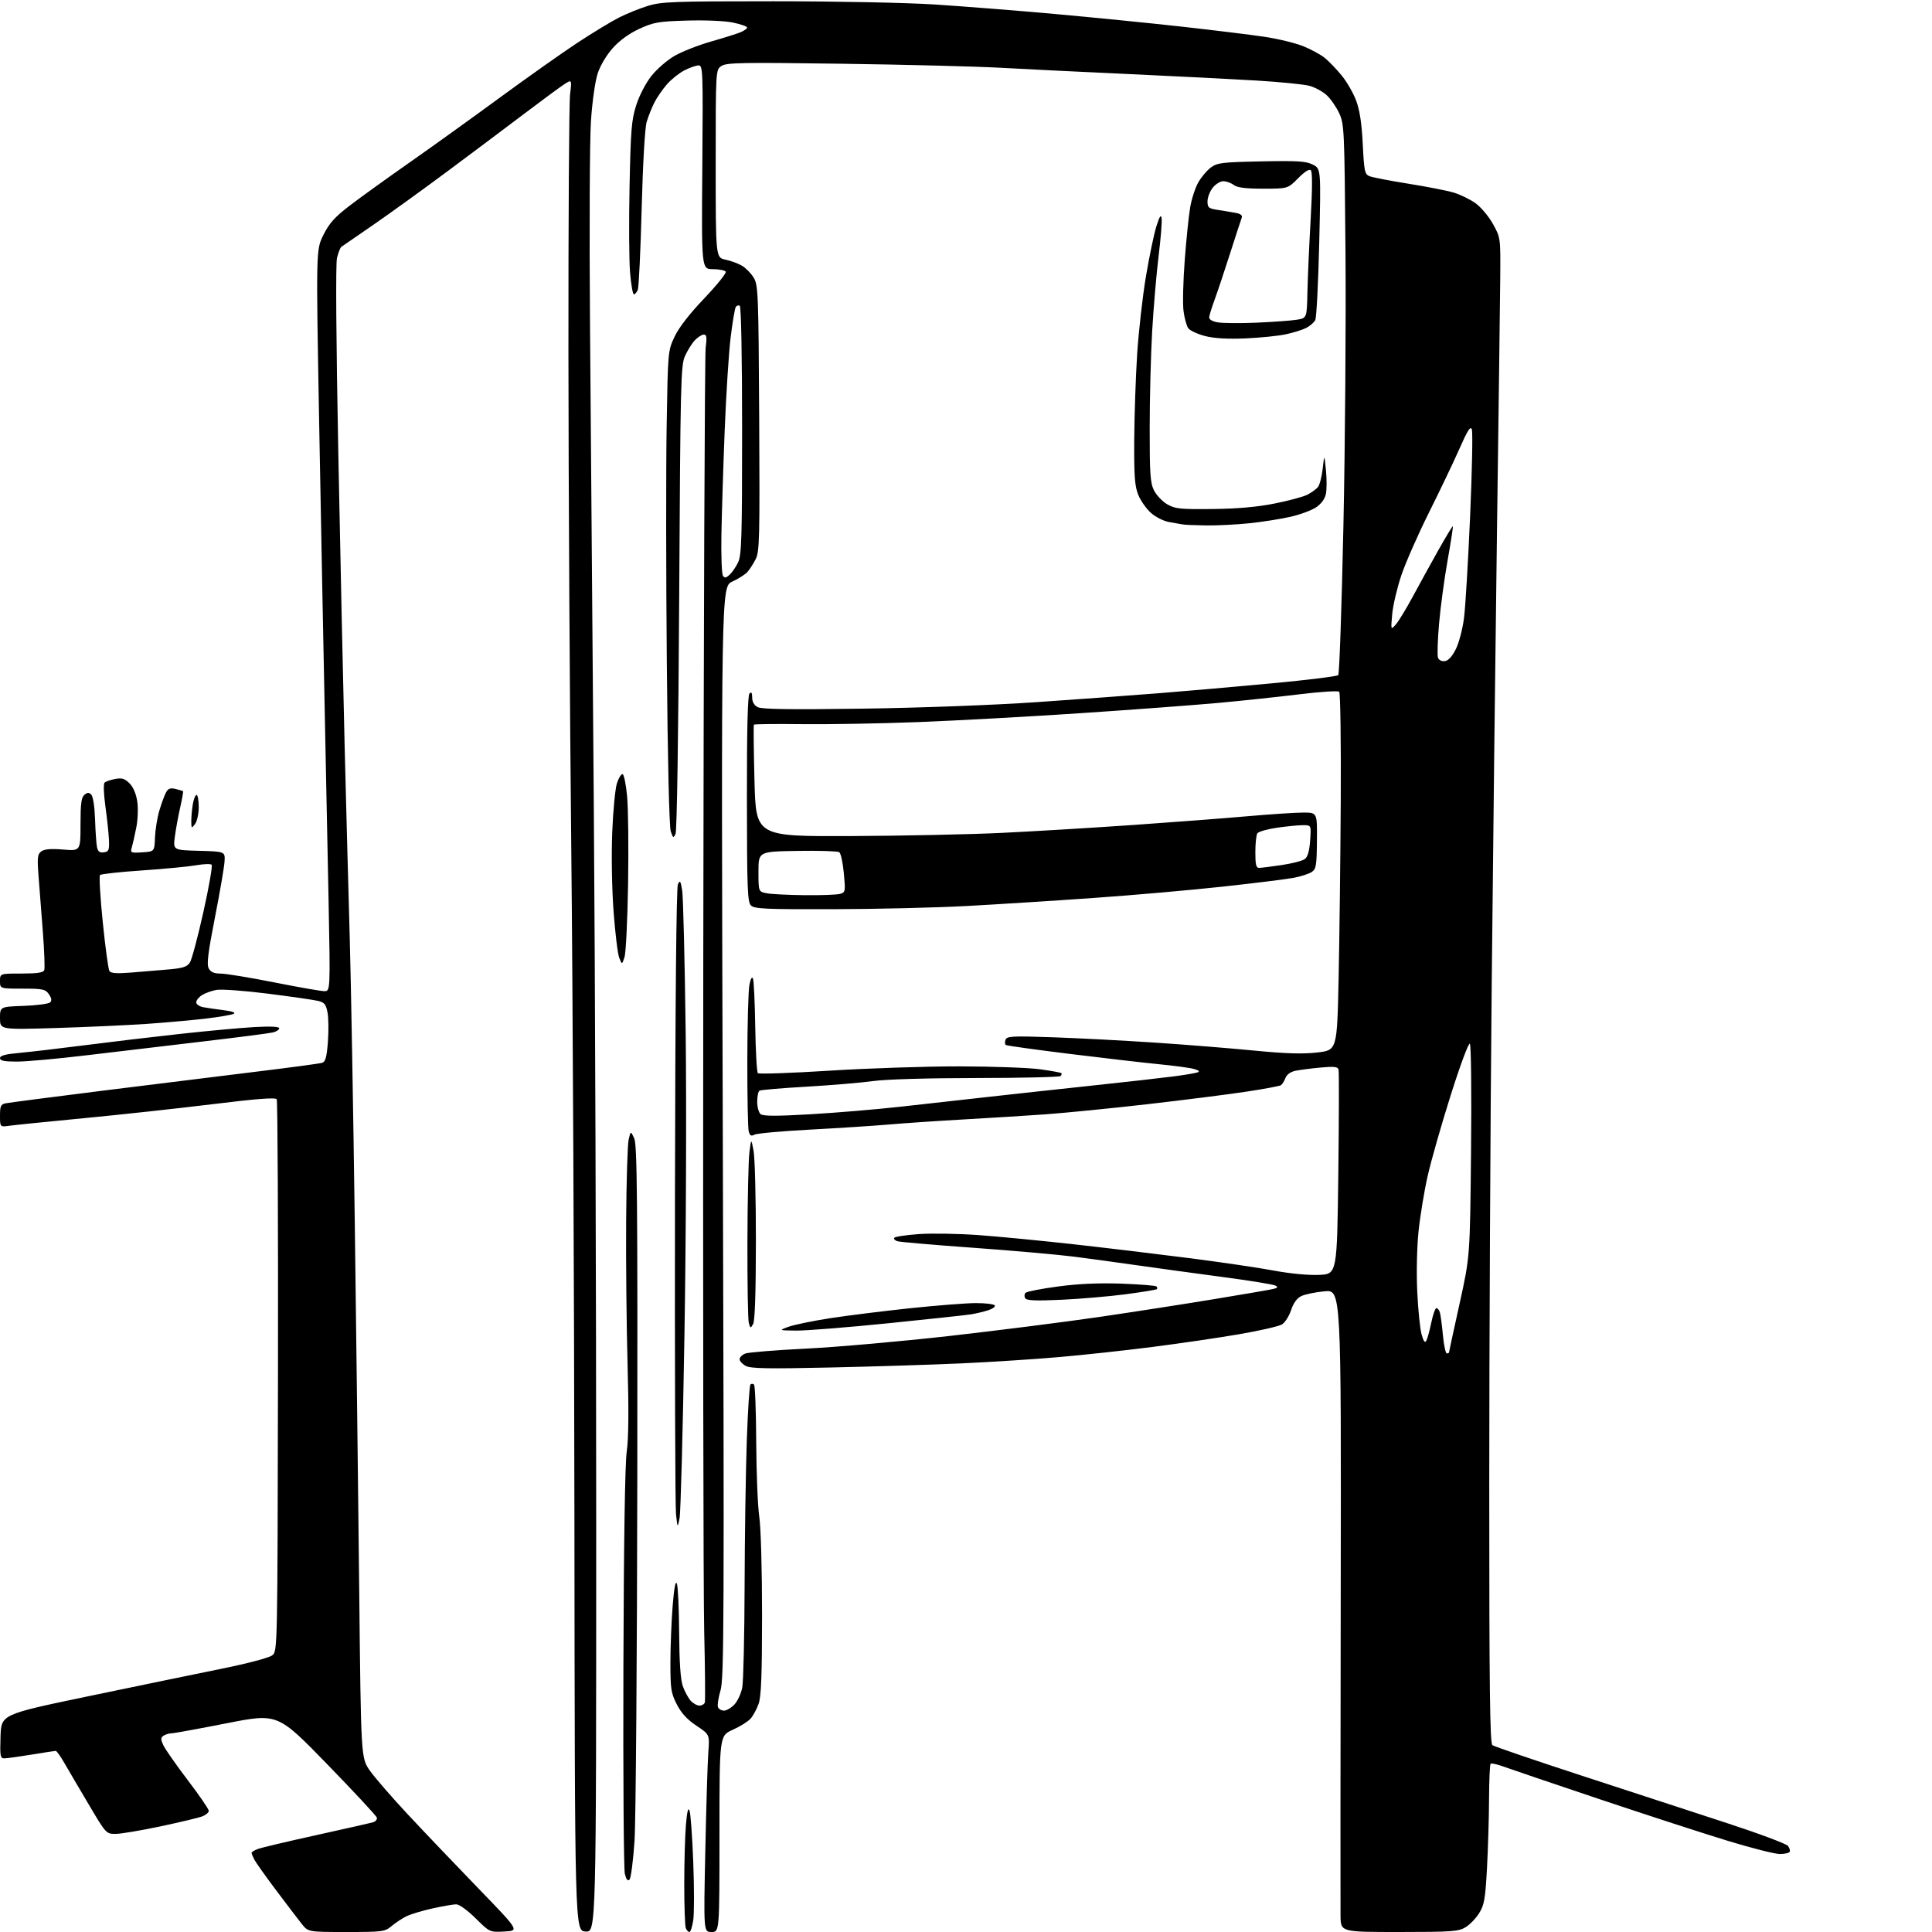 <?xml version="1.0" encoding="UTF-8" standalone="no"?>
<svg 
  version="1.1" 
  xmlns="http://www.w3.org/2000/svg" 
  xmlns:xlink="http://www.w3.org/1999/xlink" 
  xmlns:svg="http://www.w3.org/2000/svg"
  xmlns:rdf="http://www.w3.org/1999/02/22-rdf-syntax-ns#"
  xmlns:cc="http://creativecommons.org/ns#"
  xmlns:dc="http://purl.org/dc/elements/1.1/"
  viewBox="0 0 768 768"
  width="768"
  height="768"
>
<style>svg {background-color: white; }</style>"
<path stroke="none" fill="black" fill-rule="evenodd" d="M137.67,768.00C122.50,768.00 122.50,768.00 119.92,764.75C118.51,762.96 113.96,757.00 109.83,751.50C105.69,746.00 101.79,740.52 101.16,739.32C100.52,738.11 100.00,736.87 100.00,736.54C100.00,736.22 101.12,735.52 102.49,735.00C103.87,734.48 114.33,732.00 125.74,729.49C137.16,726.97 147.31,724.67 148.31,724.37C149.30,724.07 149.98,723.26 149.81,722.55C149.64,721.85 140.69,712.23 129.93,701.16C110.36,681.05 110.36,681.05 90.13,685.02C79.01,687.21 69.14,689.01 68.20,689.02C67.27,689.02 65.85,689.44 65.06,689.94C63.85,690.71 63.82,691.32 64.89,693.68C65.59,695.23 69.95,701.48 74.58,707.56C79.21,713.64 83.00,719.17 83.00,719.83C83.00,720.50 81.81,721.50 80.36,722.05C78.91,722.61 71.41,724.39 63.70,726.03C55.99,727.66 48.00,729.00 45.94,729.00C42.22,729.00 42.14,728.92 35.24,717.25C31.41,710.79 27.05,703.36 25.55,700.75C24.04,698.14 22.52,696.00 22.15,696.00C21.79,696.01 17.45,696.67 12.50,697.49C7.55,698.30 2.69,698.97 1.71,698.98C0.11,699.00 -0.05,698.10 0.21,690.25C0.50,681.50 0.50,681.50 35.00,674.31C53.98,670.35 77.75,665.44 87.84,663.40C98.57,661.22 107.04,658.98 108.25,658.00C110.31,656.33 110.31,656.18 110.50,547.22C110.60,487.20 110.37,437.60 110.00,436.99C109.51,436.20 102.24,436.75 84.41,438.94C70.71,440.62 47.80,443.12 33.50,444.48C19.20,445.85 5.81,447.21 3.75,447.50C0.00,448.02 0.00,448.02 0.00,443.53C-0.00,439.68 0.32,438.97 2.25,438.58C3.49,438.32 21.15,436.03 41.50,433.48C61.85,430.94 89.26,427.54 102.42,425.94C115.58,424.34 127.11,422.78 128.04,422.49C129.38,422.06 129.87,420.28 130.34,414.22C130.66,409.98 130.61,404.73 130.21,402.56C129.60,399.27 129.00,398.50 126.49,397.88C124.85,397.48 115.87,396.18 106.54,395.00C97.22,393.82 87.99,393.15 86.04,393.50C84.09,393.86 81.49,394.80 80.25,395.60C79.01,396.39 78.00,397.67 78.00,398.44C78.00,399.21 79.24,400.08 80.75,400.37C82.26,400.66 85.94,401.20 88.92,401.56C92.26,401.98 93.79,402.52 92.92,402.99C92.14,403.41 87.22,404.26 82.00,404.88C76.78,405.51 66.20,406.46 58.50,407.00C50.80,407.53 34.49,408.28 22.25,408.65C0.00,409.32 0.00,409.32 0.00,404.75C-0.00,400.19 -0.00,400.19 9.45,399.85C14.65,399.66 19.37,399.03 19.94,398.46C20.66,397.74 20.50,396.74 19.43,395.21C18.03,393.21 17.04,393.00 8.94,393.00C0.00,393.00 0.00,393.00 0.00,390.00C0.00,387.00 0.00,387.00 8.53,387.00C14.82,387.00 17.20,386.64 17.59,385.64C17.87,384.89 17.62,378.02 17.03,370.39C16.43,362.75 15.66,352.72 15.31,348.10C14.76,340.79 14.91,339.54 16.44,338.42C17.68,337.52 20.26,337.31 25.10,337.71C32.00,338.29 32.00,338.29 32.00,327.77C32.00,319.51 32.33,316.97 33.54,315.96C34.75,314.96 35.35,314.95 36.29,315.89C37.00,316.60 37.62,320.71 37.79,325.80C37.94,330.58 38.30,335.54 38.57,336.81C38.94,338.52 39.65,339.05 41.29,338.81C43.23,338.54 43.48,337.95 43.32,334.00C43.22,331.52 42.59,325.54 41.92,320.70C41.20,315.49 41.06,311.57 41.60,311.08C42.09,310.63 43.99,309.99 45.81,309.65C48.46,309.15 49.59,309.50 51.48,311.39C52.96,312.86 54.11,315.55 54.56,318.56C54.97,321.27 54.80,325.80 54.18,328.94C53.58,332.00 52.78,335.54 52.41,336.81C51.76,339.02 51.94,339.11 56.56,338.81C61.39,338.50 61.39,338.50 61.61,332.90C61.73,329.83 62.51,325.02 63.34,322.23C64.17,319.44 65.35,316.22 65.96,315.07C66.84,313.43 67.67,313.12 69.79,313.63C71.28,313.99 72.62,314.38 72.77,314.49C72.92,314.61 72.39,317.58 71.60,321.10C70.81,324.62 69.86,329.85 69.49,332.71C68.82,337.93 68.82,337.93 79.16,338.21C89.50,338.50 89.50,338.50 89.26,342.50C89.12,344.70 87.41,354.69 85.44,364.70C82.67,378.87 82.12,383.35 82.97,384.95C83.77,386.45 85.07,387.00 87.79,387.02C89.83,387.03 99.38,388.60 109.00,390.51C118.62,392.43 127.58,393.99 128.91,394.00C131.32,394.00 131.32,394.00 130.61,357.75C130.23,337.81 129.51,302.38 129.01,279.00C128.52,255.62 127.56,205.62 126.87,167.89C125.62,99.27 125.62,99.27 128.56,93.39C130.89,88.72 133.05,86.31 139.00,81.75C143.12,78.59 153.70,70.97 162.50,64.81C171.30,58.65 187.50,47.01 198.50,38.94C209.50,30.88 223.45,21.02 229.50,17.03C235.55,13.05 243.00,8.52 246.05,6.98C249.11,5.43 254.28,3.34 257.55,2.34C262.94,0.67 267.64,0.50 307.50,0.50C332.19,0.50 360.28,1.06 371.50,1.78C382.50,2.49 403.88,4.17 419.00,5.53C434.12,6.89 456.85,9.15 469.50,10.56C482.15,11.97 496.96,13.78 502.41,14.59C507.86,15.39 514.91,17.09 518.07,18.37C521.23,19.65 525.12,21.77 526.72,23.10C528.32,24.42 531.29,27.52 533.33,30.00C535.36,32.48 537.95,36.95 539.07,39.95C540.51,43.76 541.30,48.95 541.72,57.29C542.26,68.13 542.50,69.26 544.41,70.04C545.56,70.51 552.47,71.85 559.76,73.01C567.05,74.17 575.19,75.76 577.85,76.55C580.50,77.34 584.43,79.26 586.59,80.82C588.74,82.38 591.85,86.09 593.50,89.08C596.50,94.50 596.50,94.50 596.36,111.00C596.28,120.08 595.71,164.85 595.08,210.50C594.46,256.15 593.51,337.53 592.98,391.33C592.44,445.14 592.00,534.98 592.00,590.96C592.00,671.22 592.26,692.96 593.25,693.72C593.94,694.25 610.02,699.74 629.00,705.93C647.98,712.12 673.85,720.57 686.50,724.71C699.15,728.84 710.05,732.92 710.72,733.76C711.39,734.61 711.70,735.68 711.41,736.15C711.12,736.62 709.35,737.00 707.49,737.00C705.62,737.00 696.57,734.72 687.37,731.93C678.17,729.14 655.31,721.72 636.57,715.44C617.83,709.16 600.39,703.24 597.81,702.29C595.22,701.34 592.86,700.81 592.54,701.12C592.23,701.44 591.95,707.72 591.92,715.10C591.89,722.47 591.52,734.85 591.10,742.61C590.44,754.81 590.02,757.23 588.02,760.46C586.75,762.52 584.31,765.06 582.60,766.10C579.79,767.81 577.30,767.99 556.25,768.00C533.00,768.00 533.00,768.00 532.88,761.75C532.82,758.31 532.85,700.87 532.96,634.10C533.15,512.70 533.15,512.70 526.53,513.31C522.89,513.65 518.73,514.51 517.28,515.22C515.55,516.06 514.16,517.98 513.23,520.79C512.45,523.15 510.84,525.70 509.65,526.45C508.47,527.21 500.75,528.98 492.50,530.39C484.25,531.81 468.73,534.08 458.00,535.45C447.27,536.82 430.62,538.63 421.00,539.46C411.38,540.30 394.05,541.42 382.50,541.95C370.95,542.48 347.42,543.22 330.21,543.60C305.22,544.15 298.42,544.03 296.46,542.98C295.11,542.25 294.00,541.05 294.00,540.31C294.00,539.57 295.01,538.56 296.25,538.06C297.49,537.57 308.40,536.69 320.50,536.09C332.60,535.50 358.25,533.23 377.50,531.06C396.75,528.88 423.52,525.48 437.00,523.51C450.48,521.53 470.95,518.36 482.50,516.45C494.05,514.55 504.62,512.73 505.99,512.42C507.93,511.97 508.15,511.66 506.99,511.03C506.17,510.58 496.50,509.01 485.50,507.56C474.50,506.10 459.43,504.03 452.00,502.97C444.57,501.90 433.29,500.36 426.92,499.54C420.55,498.73 402.55,497.14 386.92,496.01C371.29,494.89 357.71,493.72 356.74,493.41C355.76,493.11 355.20,492.49 355.47,492.05C355.74,491.60 360.14,490.94 365.23,490.57C370.33,490.21 381.02,490.39 389.00,490.97C396.98,491.55 413.62,493.16 426.00,494.53C438.38,495.90 459.07,498.38 472.00,500.03C484.93,501.68 500.35,503.94 506.28,505.06C512.68,506.26 519.99,506.97 524.28,506.79C531.50,506.50 531.50,506.50 532.00,466.50C532.27,444.50 532.32,425.88 532.09,425.12C531.78,424.04 530.22,423.88 525.01,424.36C521.34,424.70 516.88,425.27 515.09,425.63C513.00,426.05 511.54,427.09 510.98,428.54C510.51,429.79 509.68,431.08 509.14,431.41C508.60,431.75 502.38,432.90 495.33,433.97C488.27,435.04 470.57,437.28 456.00,438.95C441.43,440.61 423.20,442.42 415.50,442.97C407.80,443.51 393.18,444.42 383.00,445.00C372.82,445.57 359.55,446.47 353.50,447.00C347.45,447.52 333.31,448.44 322.07,449.04C310.84,449.63 300.88,450.53 299.93,451.04C298.60,451.75 298.09,451.46 297.62,449.73C297.30,448.50 297.05,435.80 297.07,421.50C297.10,407.20 297.47,393.70 297.90,391.50C298.40,388.99 298.93,388.06 299.32,389.00C299.67,389.82 300.07,398.45 300.22,408.17C300.38,417.89 300.84,426.18 301.26,426.60C301.68,427.01 314.50,426.57 329.76,425.61C345.02,424.65 368.30,423.88 381.50,423.90C394.70,423.92 409.10,424.45 413.50,425.06C417.90,425.67 421.69,426.36 421.92,426.59C422.15,426.81 421.99,427.34 421.58,427.75C421.17,428.16 406.13,428.51 388.16,428.53C368.61,428.55 352.09,429.04 347.00,429.75C342.32,430.40 330.47,431.40 320.66,431.97C310.84,432.53 302.40,433.25 301.91,433.56C301.41,433.87 301.00,435.84 301.00,437.94C301.00,440.04 301.61,442.26 302.35,442.88C303.35,443.71 308.57,443.72 322.10,442.94C332.22,442.36 348.38,441.00 358.00,439.93C367.62,438.85 383.38,437.09 393.00,436.02C402.62,434.94 421.30,432.91 434.50,431.50C447.70,430.09 462.10,428.47 466.50,427.89C470.90,427.32 475.18,426.60 476.00,426.30C477.03,425.93 476.61,425.50 474.66,424.94C473.10,424.49 466.80,423.64 460.66,423.04C454.52,422.44 438.51,420.58 425.07,418.92C411.63,417.26 400.29,415.68 399.86,415.42C399.44,415.15 399.37,414.21 399.71,413.32C400.26,411.89 402.34,411.78 418.41,412.33C428.36,412.67 446.62,413.62 459.00,414.45C471.38,415.27 489.17,416.70 498.54,417.62C510.97,418.83 517.72,419.04 523.54,418.39C531.50,417.50 531.50,417.50 532.12,389.00C532.45,373.32 532.84,341.44 532.97,318.15C533.10,294.86 532.82,275.43 532.35,274.98C531.88,274.53 524.75,274.98 516.50,276.00C508.25,277.01 493.85,278.54 484.50,279.40C475.15,280.26 450.62,282.09 430.00,283.47C409.38,284.85 380.12,286.46 365.00,287.04C349.88,287.62 329.07,287.99 318.77,287.86C308.46,287.74 299.88,287.83 299.69,288.07C299.50,288.31 299.61,298.40 299.92,310.50C300.50,332.50 300.50,332.50 338.00,332.35C358.62,332.26 385.85,331.69 398.50,331.07C411.15,330.46 434.55,329.04 450.50,327.94C466.45,326.83 486.93,325.26 496.00,324.46C505.07,323.66 515.00,323.01 518.05,323.01C523.61,323.00 523.61,323.00 523.50,334.16C523.41,344.14 523.19,345.46 521.40,346.65C520.30,347.38 517.09,348.41 514.27,348.95C511.45,349.48 498.87,351.05 486.32,352.42C473.77,353.80 450.68,355.83 435.00,356.93C419.32,358.04 396.60,359.48 384.50,360.14C372.40,360.80 348.45,361.38 331.29,361.42C304.25,361.49 299.87,361.29 298.51,359.94C297.14,358.57 296.94,353.23 296.91,317.55C296.88,289.98 297.22,276.38 297.94,275.66C298.69,274.91 299.00,275.38 299.00,277.26C299.00,278.98 299.78,280.35 301.17,281.09C302.77,281.95 313.83,282.11 342.92,281.70C366.09,281.37 394.73,280.30 412.00,279.12C428.23,278.00 450.27,276.39 461.00,275.54C471.73,274.69 491.90,272.92 505.83,271.61C519.76,270.31 531.53,268.85 531.98,268.37C532.42,267.89 533.35,241.18 534.03,209.00C534.71,176.82 535.08,127.78 534.85,100.00C534.45,51.39 534.35,49.33 532.35,45.00C531.20,42.52 528.96,39.30 527.38,37.84C525.80,36.38 522.72,34.70 520.54,34.12C518.37,33.53 508.92,32.59 499.54,32.02C490.17,31.46 467.20,30.29 448.50,29.43C429.80,28.58 406.85,27.45 397.50,26.93C388.15,26.41 359.94,25.69 334.81,25.34C294.97,24.78 288.82,24.89 286.81,26.21C284.50,27.72 284.50,27.72 284.50,65.06C284.50,102.40 284.50,102.40 288.36,103.21C290.48,103.65 293.45,104.75 294.97,105.64C296.49,106.54 298.58,108.67 299.61,110.39C301.39,113.32 301.52,116.63 301.79,166.22C302.05,213.75 301.92,219.26 300.42,222.22C299.51,224.02 298.04,226.32 297.15,227.33C296.27,228.33 293.55,230.07 291.11,231.18C286.67,233.20 286.67,233.20 287.32,449.95C287.91,644.53 287.82,667.25 286.42,671.95C285.56,674.84 285.10,677.83 285.40,678.60C285.70,679.37 286.77,680.00 287.79,680.00C288.82,680.00 290.69,678.90 291.95,677.55C293.21,676.21 294.62,673.17 295.06,670.80C295.51,668.44 295.93,650.30 295.99,630.50C296.05,610.70 296.44,584.72 296.86,572.78C297.27,560.83 297.93,550.74 298.31,550.36C298.69,549.98 299.34,550.00 299.75,550.42C300.16,550.83 300.55,561.14 300.61,573.33C300.67,585.53 301.22,598.88 301.83,603.00C302.46,607.28 302.93,624.03 302.93,642.00C302.92,666.01 302.59,674.41 301.55,677.32C300.80,679.42 299.36,682.07 298.35,683.21C297.33,684.35 294.14,686.34 291.25,687.63C286.00,689.97 286.00,689.97 286.00,728.99C286.00,768.00 286.00,768.00 282.85,768.00C279.69,768.00 279.69,768.00 280.37,735.75C280.74,718.01 281.28,700.35 281.57,696.50C282.10,689.50 282.10,689.50 276.85,686.00C273.17,683.54 270.84,681.02 269.05,677.53C266.75,673.04 266.50,671.42 266.50,661.03C266.50,654.69 266.90,644.55 267.38,638.50C267.96,631.25 268.53,628.18 269.06,629.50C269.50,630.60 269.91,639.38 269.97,649.00C270.05,660.96 270.52,667.71 271.45,670.32C272.20,672.42 273.60,675.00 274.56,676.07C275.52,677.13 277.09,678.00 278.05,678.00C279.00,678.00 279.96,677.44 280.18,676.75C280.39,676.06 280.28,663.35 279.93,648.50C279.58,633.65 279.41,513.95 279.56,382.50C279.71,251.05 280.14,141.14 280.51,138.25C281.06,134.06 280.91,133.00 279.77,133.00C278.99,133.00 277.39,134.02 276.22,135.26C275.05,136.51 273.29,139.32 272.30,141.51C270.62,145.23 270.47,151.74 269.99,237.50C269.69,290.73 269.09,330.33 268.55,331.46C267.70,333.26 267.54,333.18 266.63,330.46C266.03,328.69 265.40,301.71 265.07,263.50C264.75,228.30 264.73,186.00 265.00,169.50C265.50,139.64 265.51,139.47 268.14,133.86C269.85,130.22 274.03,124.82 279.95,118.61C284.99,113.32 288.83,108.54 288.50,107.99C288.16,107.45 285.85,107.00 283.37,107.00C278.86,107.00 278.86,107.00 279.18,66.50C279.48,28.13 279.41,26.00 277.71,26.00C276.73,26.00 274.21,26.87 272.12,27.94C270.02,29.01 266.89,31.50 265.16,33.47C263.43,35.44 261.16,38.73 260.12,40.78C259.08,42.83 257.70,46.30 257.05,48.50C256.36,50.85 255.54,65.06 255.07,83.00C254.63,99.78 253.94,114.29 253.53,115.25C253.12,116.21 252.42,117.00 251.98,117.00C251.54,117.00 250.85,113.10 250.46,108.34C250.06,103.57 249.97,88.16 250.26,74.09C250.71,51.64 251.04,47.68 252.91,41.81C254.14,37.95 256.69,33.04 258.96,30.17C261.11,27.45 265.27,23.85 268.19,22.18C271.12,20.50 277.56,17.97 282.51,16.55C287.45,15.14 292.74,13.48 294.25,12.87C295.76,12.26 297.00,11.39 297.00,10.95C297.00,10.51 294.47,9.62 291.37,8.97C288.11,8.30 280.44,7.96 273.12,8.18C261.77,8.51 259.87,8.84 254.20,11.43C250.14,13.29 246.38,16.01 243.63,19.06C241.12,21.86 238.64,26.01 237.60,29.16C236.59,32.21 235.44,40.27 234.92,48.00C234.40,55.50 234.24,91.71 234.54,129.50C234.84,166.90 235.52,252.40 236.04,319.50C236.57,386.60 237.00,514.99 237.00,604.81C237.00,768.11 237.00,768.11 232.75,767.81C228.50,767.50 228.50,767.50 228.34,603.50C228.25,513.30 227.69,394.05 227.10,338.50C226.51,282.95 225.99,193.85 225.96,140.50C225.92,87.15 226.21,40.81 226.61,37.53C227.33,31.56 227.33,31.56 224.41,33.42C222.81,34.45 215.49,39.84 208.15,45.40C200.82,50.95 187.09,61.24 177.65,68.26C168.22,75.28 155.12,84.73 148.56,89.26C141.99,93.79 136.22,97.77 135.73,98.10C135.25,98.44 134.45,100.46 133.95,102.60C133.40,104.99 133.61,135.24 134.49,180.50C135.29,221.20 136.42,273.62 137.01,297.00C137.60,320.38 138.50,354.35 139.02,372.50C139.53,390.65 140.44,441.73 141.03,486.00C141.62,530.27 142.42,596.27 142.80,632.65C143.50,698.80 143.50,698.80 147.00,703.81C148.93,706.56 155.68,714.35 162.00,721.13C168.32,727.91 180.92,741.11 189.98,750.48C206.46,767.50 206.46,767.50 200.56,767.80C194.67,768.11 194.67,768.11 189.06,762.55C185.83,759.36 182.55,757.00 181.34,757.00C180.19,757.00 175.93,757.74 171.87,758.64C167.82,759.54 163.15,760.95 161.50,761.78C159.85,762.60 157.23,764.34 155.67,765.64C152.98,767.89 152.15,768.00 137.67,768.00zM274.05,768.00C273.59,768.00 272.94,767.29 272.61,766.42C272.27,765.55 272.00,757.74 272.00,749.07C272.00,740.40 272.30,729.78 272.66,725.47C273.12,720.02 273.56,718.28 274.10,719.75C274.53,720.91 275.20,730.13 275.58,740.24C275.97,750.35 275.97,760.73 275.58,763.31C275.19,765.89 274.50,768.00 274.05,768.00zM250.24,747.16C249.52,747.88 248.95,747.16 248.38,744.85C247.94,743.01 247.67,706.17 247.81,663.00C247.96,612.74 248.44,581.80 249.14,577.00C249.88,571.93 249.98,560.57 249.46,542.00C249.04,526.88 248.79,501.45 248.90,485.50C249.00,469.55 249.46,454.93 249.90,453.00C250.71,449.50 250.71,449.50 252.11,452.50C253.28,455.02 253.47,476.39 253.34,586.50C253.25,658.55 252.75,723.94 252.23,731.81C251.70,739.69 250.81,746.59 250.24,747.16zM270.14,603.50C269.34,607.50 269.34,607.50 268.73,602.00C268.40,598.98 268.21,541.83 268.31,475.00C268.43,398.14 268.86,352.77 269.48,351.50C270.32,349.79 270.56,350.15 271.18,354.00C271.58,356.48 272.20,381.68 272.56,410.00C272.93,438.67 272.72,492.09 272.08,530.50C271.46,568.45 270.58,601.30 270.14,603.50zM575.13,538.00C575.61,538.00 576.00,537.83 576.00,537.62C576.00,537.41 577.88,528.74 580.17,518.37C584.35,499.50 584.35,499.50 584.76,457.64C584.99,434.57 584.78,415.38 584.30,414.90C583.81,414.41 580.52,423.21 576.71,435.26C573.01,446.94 568.87,461.45 567.51,467.50C566.14,473.55 564.51,483.45 563.89,489.50C563.24,495.79 563.02,506.06 563.38,513.50C563.71,520.65 564.49,528.28 565.10,530.45C565.88,533.25 566.43,533.97 566.99,532.95C567.43,532.15 568.31,528.91 568.96,525.75C569.61,522.59 570.53,520.00 571.00,520.00C571.48,520.00 572.10,520.79 572.38,521.75C572.67,522.71 573.21,526.76 573.58,530.75C573.95,534.74 574.65,538.00 575.13,538.00zM316.57,528.93C309.50,528.86 309.50,528.86 313.47,527.41C315.65,526.61 323.08,525.08 329.97,524.01C336.86,522.95 351.19,521.16 361.81,520.04C372.43,518.92 384.21,518.00 388.00,518.00C391.78,518.00 395.14,518.41 395.45,518.92C395.76,519.43 394.55,520.30 392.76,520.87C390.97,521.44 387.93,522.16 386.00,522.47C384.07,522.78 369.26,524.38 353.07,526.02C336.88,527.66 320.46,528.97 316.57,528.93zM299.37,526.36C298.36,528.11 298.25,528.08 297.66,525.86C297.31,524.56 297.07,510.00 297.11,493.50C297.16,477.00 297.52,461.02 297.91,458.00C298.62,452.50 298.62,452.50 299.56,457.50C300.08,460.25 300.49,476.45 300.48,493.50C300.46,513.87 300.09,525.14 299.37,526.36zM421.90,516.68C411.63,517.15 408.12,517.00 407.54,516.06C407.12,515.38 407.19,514.41 407.69,513.91C408.19,513.41 413.98,512.28 420.55,511.40C428.69,510.31 436.74,509.95 445.79,510.27C453.10,510.54 459.36,511.03 459.71,511.37C460.05,511.72 460.13,512.21 459.87,512.46C459.62,512.71 454.04,513.62 447.46,514.49C440.88,515.35 429.38,516.34 421.90,516.68zM6.77,422.00C1.67,422.00 0.00,421.66 0.00,420.62C0.00,419.62 2.16,419.04 7.75,418.54C12.01,418.15 23.82,416.76 34.00,415.46C44.17,414.15 61.27,412.12 72.00,410.95C82.72,409.77 95.89,408.57 101.25,408.27C107.60,407.92 111.00,408.09 111.00,408.76C111.00,409.32 109.89,410.06 108.54,410.40C107.19,410.74 94.70,412.36 80.79,413.99C66.88,415.62 46.06,418.10 34.52,419.48C22.97,420.87 10.49,422.00 6.77,422.00zM52.38,386.59C56.85,386.24 63.57,385.67 67.32,385.34C72.76,384.85 74.41,384.30 75.49,382.61C76.24,381.45 78.66,372.40 80.86,362.50C83.06,352.60 84.54,344.16 84.13,343.75C83.73,343.33 80.94,343.43 77.95,343.96C74.95,344.49 65.30,345.41 56.51,346.01C47.71,346.60 40.18,347.42 39.76,347.84C39.35,348.25 39.84,356.72 40.86,366.65C41.87,376.58 43.05,385.28 43.48,385.97C44.06,386.91 46.35,387.07 52.38,386.59zM248.25,380.50C247.25,383.50 247.25,383.50 246.16,380.77C245.56,379.27 244.54,370.94 243.90,362.27C243.23,353.19 243.01,339.85 243.37,330.83C243.72,322.21 244.56,313.43 245.25,311.33C245.94,309.22 246.96,307.60 247.50,307.73C248.05,307.85 248.86,311.90 249.30,316.73C249.74,321.55 249.91,337.20 249.67,351.50C249.44,365.80 248.80,378.85 248.25,380.50zM320.00,355.85C326.32,355.92 332.55,355.69 333.82,355.35C336.08,354.75 336.12,354.51 335.44,347.11C335.05,342.93 334.23,339.16 333.62,338.75C333.00,338.34 325.52,338.11 317.00,338.25C301.50,338.50 301.50,338.50 301.50,346.50C301.50,354.50 301.50,354.50 305.00,355.12C306.93,355.46 313.68,355.79 320.00,355.85zM500.46,345.00C501.26,345.00 505.30,344.50 509.43,343.88C513.56,343.27 517.71,342.20 518.65,341.52C519.83,340.65 520.49,338.38 520.80,334.13C521.24,328.00 521.24,328.00 517.87,328.02C516.02,328.03 511.37,328.49 507.54,329.04C503.72,329.60 500.24,330.60 499.81,331.28C499.38,331.95 499.02,335.31 499.02,338.75C499.00,343.57 499.33,345.00 500.46,345.00zM77.53,327.56C76.14,329.41 76.06,329.35 76.04,326.50C76.03,324.85 76.30,321.81 76.64,319.75C76.98,317.69 77.65,316.00 78.13,316.00C78.61,316.00 79.00,318.16 79.00,320.81C79.00,323.49 78.35,326.48 77.53,327.56zM574.38,262.80C575.75,262.61 577.30,260.90 578.75,257.97C579.99,255.47 581.45,249.87 581.99,245.47C582.54,241.09 583.62,222.91 584.40,205.07C585.17,187.24 585.48,171.78 585.09,170.72C584.54,169.23 583.44,170.92 580.24,178.19C577.96,183.36 572.49,194.83 568.07,203.67C563.66,212.51 558.68,223.82 557.02,228.79C555.35,233.77 553.73,240.68 553.42,244.17C552.86,250.50 552.86,250.50 554.87,248.22C555.97,246.96 558.99,242.01 561.57,237.22C564.16,232.42 568.75,224.09 571.76,218.71C574.78,213.33 577.38,209.05 577.53,209.21C577.68,209.37 576.74,215.45 575.45,222.72C574.15,230.00 572.62,241.33 572.05,247.91C571.48,254.48 571.29,260.59 571.63,261.48C572.00,262.44 573.13,262.98 574.38,262.80zM290.03,228.47C291.03,227.56 292.57,225.33 293.43,223.51C294.79,220.64 295.00,213.66 295.00,171.16C295.00,141.97 294.62,121.89 294.07,121.54C293.56,121.23 292.84,121.46 292.47,122.05C292.10,122.65 291.19,128.05 290.45,134.05C289.71,140.05 288.64,156.79 288.07,171.23C287.50,185.68 286.92,204.25 286.77,212.50C286.63,220.75 286.90,228.09 287.36,228.82C288.03,229.87 288.56,229.81 290.03,228.47zM479.50,208.87C475.10,208.81 470.82,208.63 470.00,208.45C469.18,208.28 466.80,207.86 464.73,207.52C462.65,207.18 459.44,205.57 457.58,203.94C455.73,202.31 453.43,199.07 452.49,196.74C451.08,193.25 450.79,189.39 450.87,175.00C450.93,165.38 451.45,150.07 452.02,141.00C452.60,131.93 454.17,117.97 455.51,110.00C456.84,102.03 458.72,93.03 459.67,90.00C460.92,86.02 461.50,85.11 461.76,86.72C461.97,87.95 461.43,94.72 460.56,101.78C459.70,108.84 458.55,122.24 458.01,131.56C457.47,140.88 457.02,158.18 457.02,170.00C457.00,188.50 457.25,191.98 458.75,194.97C459.71,196.87 462.07,199.35 464.00,200.47C467.12,202.28 469.06,202.48 482.00,202.34C491.94,202.23 499.69,201.55 506.66,200.16C512.25,199.05 518.13,197.47 519.73,196.64C521.34,195.81 523.20,194.46 523.89,193.64C524.57,192.81 525.43,189.52 525.79,186.32C526.44,180.50 526.44,180.50 527.08,186.84C527.43,190.32 527.42,194.59 527.07,196.32C526.66,198.33 525.24,200.27 523.17,201.67C521.38,202.87 516.80,204.57 512.99,205.43C509.18,206.30 501.89,207.45 496.78,207.99C491.68,208.53 483.90,208.92 479.50,208.87zM495.03,134.52C487.96,134.82 482.71,134.52 479.06,133.59C476.07,132.82 473.06,131.43 472.37,130.49C471.68,129.55 470.82,126.43 470.46,123.55C470.10,120.68 470.32,111.62 470.95,103.42C471.57,95.21 472.54,85.78 473.11,82.45C473.67,79.12 475.12,74.66 476.32,72.54C477.52,70.42 479.77,67.75 481.32,66.59C483.88,64.70 485.76,64.47 501.44,64.15C516.01,63.86 519.23,64.07 521.91,65.46C525.10,67.10 525.10,67.10 524.42,96.30C524.04,112.36 523.33,126.28 522.84,127.24C522.34,128.20 520.72,129.60 519.22,130.37C517.72,131.13 514.04,132.28 511.03,132.91C508.03,133.55 500.83,134.27 495.03,134.52zM499.50,128.27C506.10,127.98 513.30,127.46 515.50,127.10C519.50,126.45 519.50,126.45 519.73,115.97C519.85,110.21 520.43,97.21 521.01,87.08C521.69,75.17 521.72,68.32 521.09,67.69C520.46,67.06 518.67,68.18 516.02,70.86C511.92,75.00 511.92,75.00 502.15,75.00C495.11,75.00 491.84,74.59 490.44,73.53C489.37,72.72 487.52,72.05 486.32,72.03C485.12,72.01 483.21,73.19 482.07,74.63C480.93,76.08 480.00,78.52 480.00,80.05C480.00,82.55 480.42,82.89 484.25,83.47C486.59,83.82 489.77,84.35 491.32,84.65C493.29,85.03 493.97,85.64 493.57,86.67C493.26,87.48 491.18,93.85 488.95,100.82C486.72,107.80 483.99,115.97 482.88,119.00C481.77,122.03 480.78,125.17 480.68,125.99C480.56,126.96 481.72,127.71 484.00,128.13C485.93,128.49 492.90,128.55 499.50,128.27z" />

</svg>